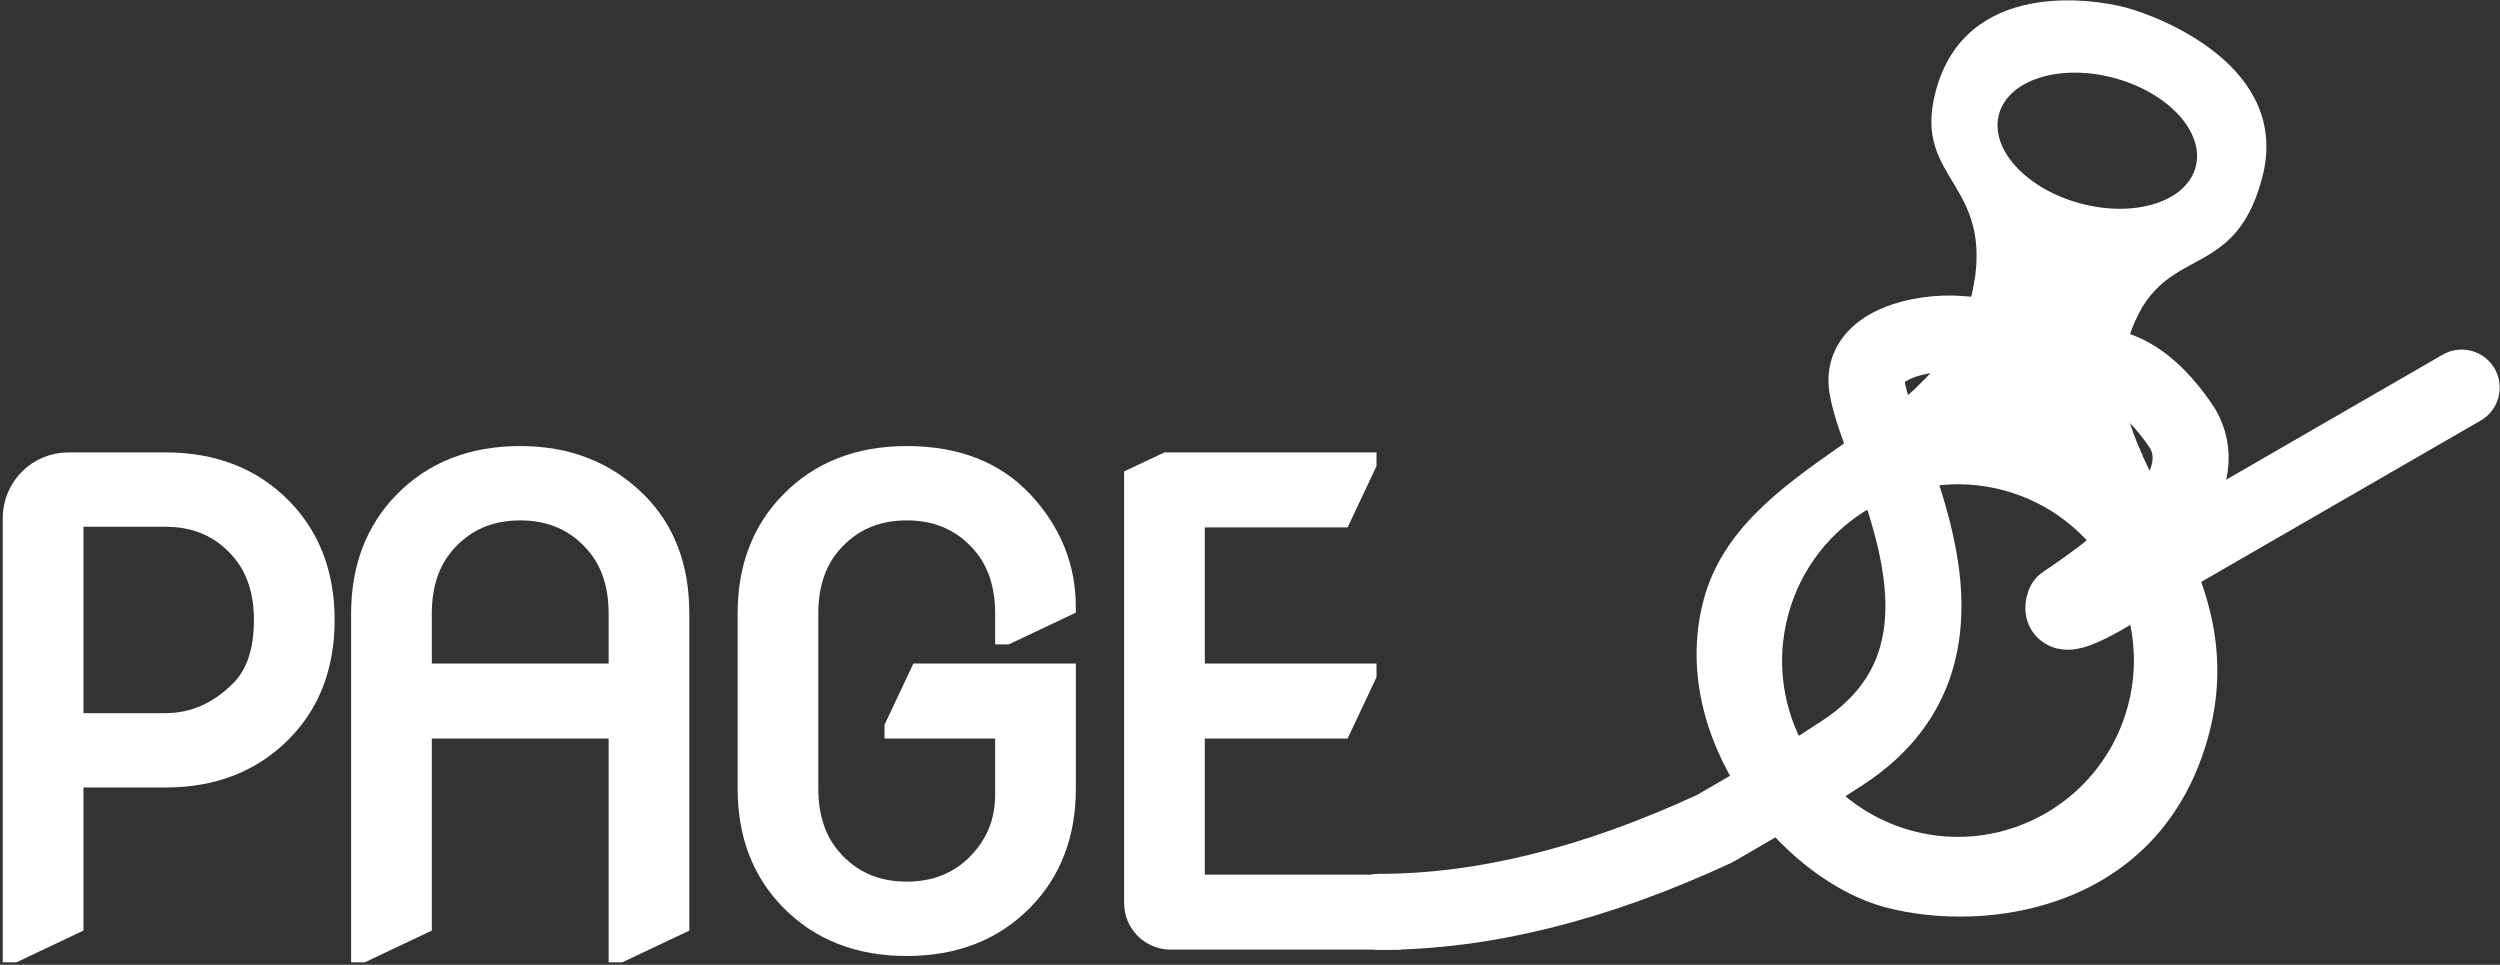<?xml version="1.0" encoding="UTF-8"?>
<svg width="526px" height="203px" viewBox="0 0 526 203" version="1.1" xmlns="http://www.w3.org/2000/svg" xmlns:xlink="http://www.w3.org/1999/xlink">
    <rect x="0" y="0" width="526" height="203" fill="#333333" stroke="none"/>
    <!-- Generator: Sketch 51.3 (57544) - http://www.bohemiancoding.com/sketch -->
    <title>logo-page8-white</title>
    <desc>Created with Sketch.</desc>
    <defs></defs>
    <g id="Logos" stroke="none" stroke-width="1" fill="none" fill-rule="evenodd">
        <g id="logo-page8-white" transform="translate(2, -25)">
            <path d="M13.758,176.843 L32.823,176.843 C38.665,176.843 43.86,174.546 48.409,169.953 C51.62,166.697 53.226,161.858 53.226,155.437 C53.226,149.461 51.62,144.622 48.409,140.92 C44.44,136.327 39.245,134.03 32.823,134.03 L13.758,134.03 L13.758,176.843 Z M0.379,225.676 L0.379,133.989 C0.379,127.362 5.751,121.989 12.379,121.989 L32.823,121.989 C42.991,121.989 51.241,125.222 57.574,131.689 C63.594,137.843 66.604,145.759 66.604,155.437 C66.604,165.159 63.594,173.074 57.574,179.184 C51.196,185.651 42.946,188.884 32.823,188.884 L13.758,188.884 L13.758,219.655 L1.048,225.676 L0.379,225.676 Z M73.673,225.676 L73.673,154.099 C73.673,144.466 76.683,136.55 82.704,130.351 C89.036,123.885 97.287,120.651 107.455,120.651 C117.444,120.651 125.694,123.885 132.206,130.351 C138.226,136.327 141.236,144.243 141.236,154.099 L141.236,219.655 L128.526,225.676 L127.857,225.676 L127.857,178.582 L87.052,178.582 L87.052,219.655 L74.342,225.676 L73.673,225.676 Z M87.052,166.407 L127.857,166.407 L127.857,154.099 C127.857,148.123 126.252,143.284 123.041,139.583 C119.072,134.989 113.876,132.692 107.455,132.692 C101.033,132.692 95.837,134.989 91.868,139.583 C88.657,143.284 87.052,148.123 87.052,154.099 L87.052,166.407 Z M222.558,166.407 L222.558,190.891 C222.558,200.568 219.547,208.484 213.527,214.638 C207.194,221.105 198.944,224.338 188.776,224.338 C178.608,224.338 170.358,221.105 164.025,214.638 C158.004,208.484 154.994,200.568 154.994,190.891 L154.994,154.099 C154.994,144.421 158.004,136.505 164.025,130.351 C170.358,123.885 178.608,120.651 188.776,120.651 C199.301,120.651 207.562,123.885 213.56,130.351 C219.559,136.818 222.558,144.287 222.558,152.761 L209.848,158.781 L209.179,158.781 L209.179,154.099 C209.179,148.123 207.573,143.284 204.362,139.583 C200.393,134.989 195.198,132.692 188.776,132.692 C182.354,132.692 177.159,134.989 173.189,139.583 C169.978,143.284 168.373,148.123 168.373,154.099 L168.373,190.891 C168.373,196.867 169.978,201.705 173.189,205.407 C177.159,210 182.354,212.297 188.776,212.297 C195.198,212.297 200.393,210 204.362,205.407 C207.573,201.705 209.179,197.313 209.179,192.229 L209.179,178.582 L185.899,178.582 L185.899,177.913 L191.318,166.407 L222.558,166.407 Z M236.315,215 L236.315,125.334 L243.406,121.989 L285.817,121.989 L285.817,122.658 L280.399,134.164 L249.694,134.164 L249.694,166.407 L285.817,166.407 L285.817,167.076 L280.399,178.582 L249.694,178.582 L249.694,210.825 L296.989,210.825 L296.989,211.494 L291.57,223 L244.315,223 C239.897,223 236.315,219.418 236.315,215 Z" id="Page-Copy" stroke="#FFFFFF" stroke-width="3.6" fill="#FFFFFF" fill-rule="nonzero"></path>
            <g id="Group" transform="translate(409.846, 133.513) rotate(-165) translate(-409.846, -133.513) translate(313.846, 21.013)">
                <path d="M0.5,166 L54.282,112.218" id="Path-2" stroke="#FFFFFF" stroke-width="16" stroke-linecap="round" stroke-linejoin="round"></path>
                <path d="M89.46,224.953 C82.285,224.953 52.469,222.028 52.469,197.656 C52.469,173.284 70.965,180.108 70.965,155.736 C70.965,131.363 33,119.665 33,81.644 C33,43.623 67.071,29 89.46,29 C111.85,29 143,51.422 143,81.644 C143,111.866 105.035,128.439 105.035,155.736 C105.035,183.032 123.531,177.183 123.531,197.656 C123.531,222.028 96.636,224.953 89.46,224.953 Z M88,210 C99.831,210 109.421,203.881 109.421,196.333 C109.421,188.785 99.831,182.667 88,182.667 C76.169,182.667 66.579,188.785 66.579,196.333 C66.579,203.881 76.169,210 88,210 Z M88,120.19 C108.435,120.19 125,103.582 125,83.095 C125,62.608 108.435,46 88,46 C67.565,46 51,62.608 51,83.095 C51,103.582 67.565,120.19 88,120.19 Z" id="Combined-Shape" fill="#FFFFFF" fill-rule="nonzero"></path>
                <path d="M59.5,106.5 C66.5,99.167 69.833,97.167 69.5,100.5 C51.904,120.57 47.07,134.57 55,142.5 C60.667,147.5 65.968,150.263 70.905,150.788 C75.841,151.314 80.539,151.718 85,152" id="Path-3" stroke="#FFFFFF" stroke-width="16" stroke-linejoin="round"></path>
                <path d="M94.5,150.5 C96.833,150.833 100.551,150.511 105.652,149.533 C113.304,148.066 124.933,142.01 121.5,134 C115.5,120 79.5,88 106.5,58 C107.869,56.479 109.221,54.981 110.557,53.504 L128.304,35.682 C149.606,17.896 170.795,6.179 191.873,0.532" id="Path-4" stroke="#FFFFFF" stroke-width="16" stroke-linecap="round" stroke-linejoin="round"></path>
                <path d="M69.923,164.514 C70.581,162.111 70.965,159.247 70.965,155.736 C70.965,147.873 67.014,141.329 61.661,134.796 L111.345,136.279 C107.577,142.328 105.035,148.673 105.035,155.736 C105.035,157.78 105.139,159.639 105.331,161.336 L69.923,164.514 Z" id="Path" fill="#FFFFFF" fill-rule="nonzero"></path>
            </g>
        </g>
    </g>
</svg>